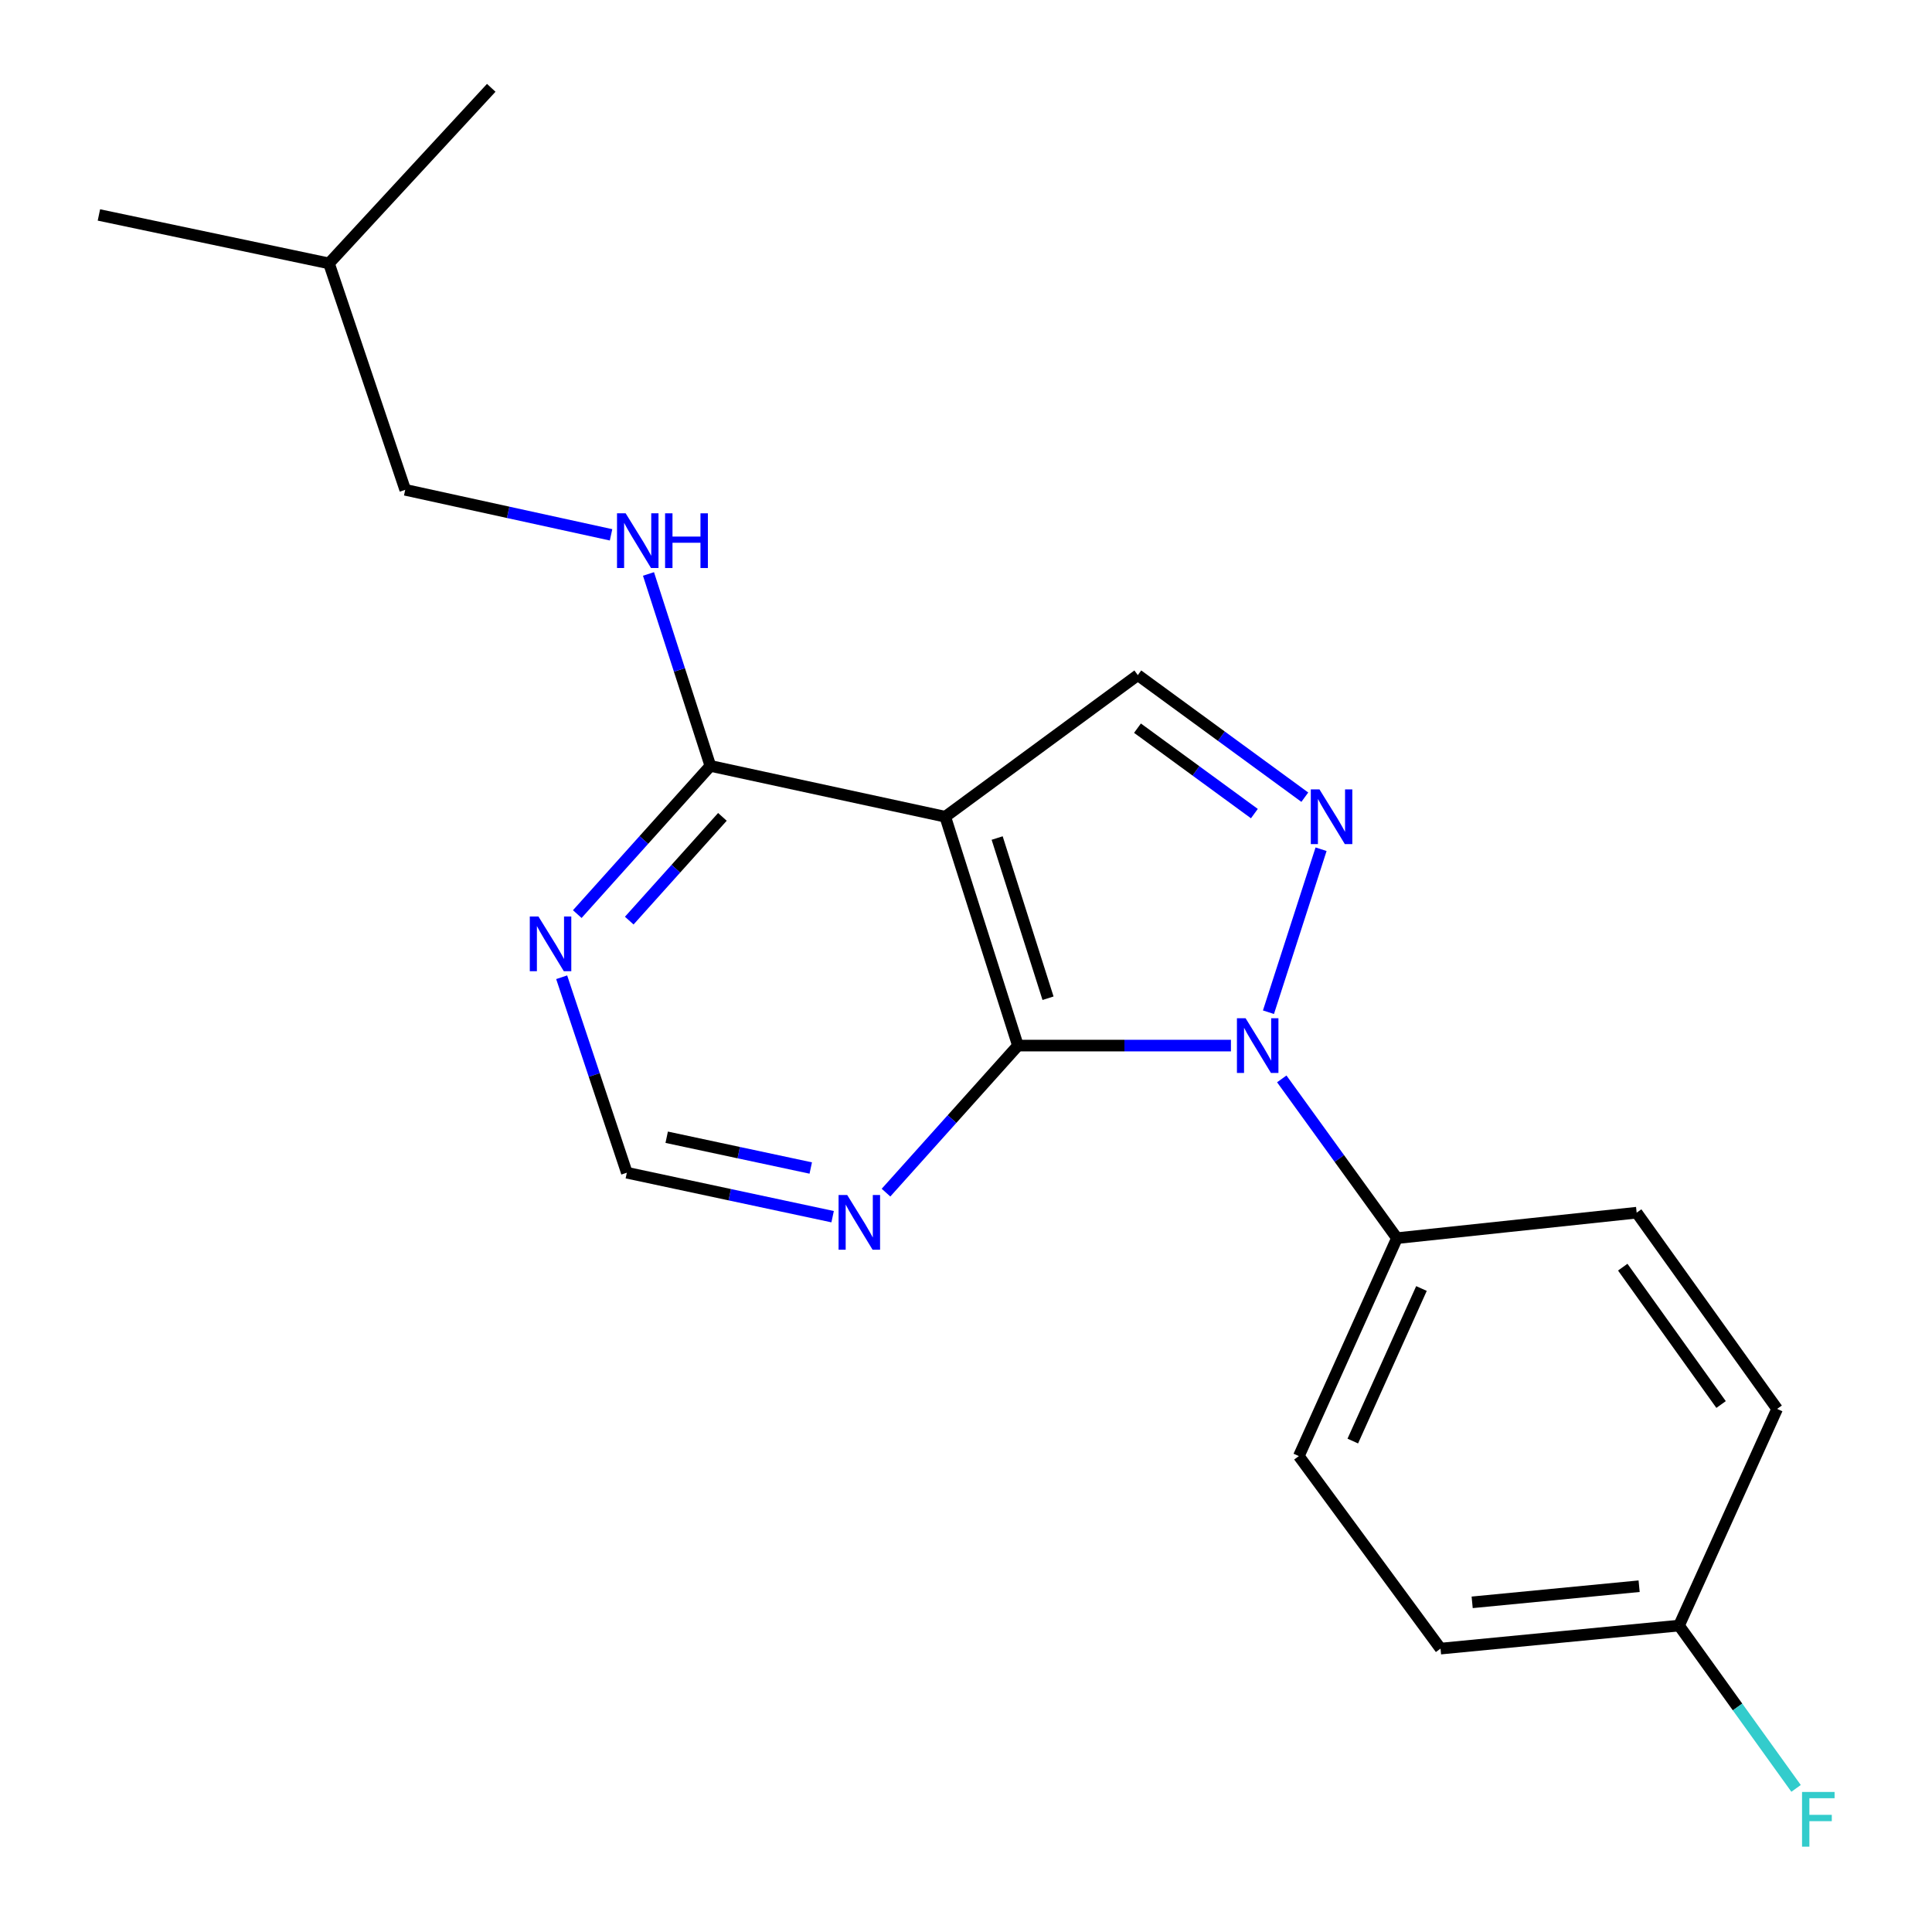 <?xml version='1.0' encoding='iso-8859-1'?>
<svg version='1.1' baseProfile='full'
              xmlns='http://www.w3.org/2000/svg'
                      xmlns:rdkit='http://www.rdkit.org/xml'
                      xmlns:xlink='http://www.w3.org/1999/xlink'
                  xml:space='preserve'
width='1000px' height='1000px' viewBox='0 0 1000 1000'>
<!-- END OF HEADER -->
<rect style='opacity:1.0;fill:#FFFFFF;stroke:none' width='1000' height='1000' x='0' y='0'> </rect>
<path class='bond-0' d='M 637.132,541.194 L 582.006,541.194' style='fill:none;fill-rule:evenodd;stroke:#0000FF;stroke-width:6px;stroke-linecap:butt;stroke-linejoin:miter;stroke-opacity:1' />
<path class='bond-0' d='M 582.006,541.194 L 526.879,541.194' style='fill:none;fill-rule:evenodd;stroke:#000000;stroke-width:6px;stroke-linecap:butt;stroke-linejoin:miter;stroke-opacity:1' />
<path class='bond-1' d='M 656.55,523.922 L 683.785,439.558' style='fill:none;fill-rule:evenodd;stroke:#0000FF;stroke-width:6px;stroke-linecap:butt;stroke-linejoin:miter;stroke-opacity:1' />
<path class='bond-7' d='M 663.439,558.429 L 693.251,599.649' style='fill:none;fill-rule:evenodd;stroke:#0000FF;stroke-width:6px;stroke-linecap:butt;stroke-linejoin:miter;stroke-opacity:1' />
<path class='bond-7' d='M 693.251,599.649 L 723.062,640.869' style='fill:none;fill-rule:evenodd;stroke:#000000;stroke-width:6px;stroke-linecap:butt;stroke-linejoin:miter;stroke-opacity:1' />
<path class='bond-2' d='M 526.879,541.194 L 489.258,422.74' style='fill:none;fill-rule:evenodd;stroke:#000000;stroke-width:6px;stroke-linecap:butt;stroke-linejoin:miter;stroke-opacity:1' />
<path class='bond-2' d='M 542.459,516.685 L 516.125,433.767' style='fill:none;fill-rule:evenodd;stroke:#000000;stroke-width:6px;stroke-linecap:butt;stroke-linejoin:miter;stroke-opacity:1' />
<path class='bond-5' d='M 526.879,541.194 L 492.738,579.25' style='fill:none;fill-rule:evenodd;stroke:#000000;stroke-width:6px;stroke-linecap:butt;stroke-linejoin:miter;stroke-opacity:1' />
<path class='bond-5' d='M 492.738,579.25 L 458.597,617.306' style='fill:none;fill-rule:evenodd;stroke:#0000FF;stroke-width:6px;stroke-linecap:butt;stroke-linejoin:miter;stroke-opacity:1' />
<path class='bond-3' d='M 675.369,412.62 L 632.151,381.03' style='fill:none;fill-rule:evenodd;stroke:#0000FF;stroke-width:6px;stroke-linecap:butt;stroke-linejoin:miter;stroke-opacity:1' />
<path class='bond-3' d='M 632.151,381.03 L 588.933,349.44' style='fill:none;fill-rule:evenodd;stroke:#000000;stroke-width:6px;stroke-linecap:butt;stroke-linejoin:miter;stroke-opacity:1' />
<path class='bond-3' d='M 649.263,421.12 L 619.01,399.008' style='fill:none;fill-rule:evenodd;stroke:#0000FF;stroke-width:6px;stroke-linecap:butt;stroke-linejoin:miter;stroke-opacity:1' />
<path class='bond-3' d='M 619.01,399.008 L 588.758,376.895' style='fill:none;fill-rule:evenodd;stroke:#000000;stroke-width:6px;stroke-linecap:butt;stroke-linejoin:miter;stroke-opacity:1' />
<path class='bond-4' d='M 489.258,422.74 L 367.686,396.426' style='fill:none;fill-rule:evenodd;stroke:#000000;stroke-width:6px;stroke-linecap:butt;stroke-linejoin:miter;stroke-opacity:1' />
<path class='bond-20' d='M 489.258,422.74 L 588.933,349.44' style='fill:none;fill-rule:evenodd;stroke:#000000;stroke-width:6px;stroke-linecap:butt;stroke-linejoin:miter;stroke-opacity:1' />
<path class='bond-8' d='M 367.686,396.426 L 351.67,346.75' style='fill:none;fill-rule:evenodd;stroke:#000000;stroke-width:6px;stroke-linecap:butt;stroke-linejoin:miter;stroke-opacity:1' />
<path class='bond-8' d='M 351.67,346.75 L 335.655,297.074' style='fill:none;fill-rule:evenodd;stroke:#0000FF;stroke-width:6px;stroke-linecap:butt;stroke-linejoin:miter;stroke-opacity:1' />
<path class='bond-22' d='M 367.686,396.426 L 333.24,434.781' style='fill:none;fill-rule:evenodd;stroke:#000000;stroke-width:6px;stroke-linecap:butt;stroke-linejoin:miter;stroke-opacity:1' />
<path class='bond-22' d='M 333.24,434.781 L 298.795,473.137' style='fill:none;fill-rule:evenodd;stroke:#0000FF;stroke-width:6px;stroke-linecap:butt;stroke-linejoin:miter;stroke-opacity:1' />
<path class='bond-22' d='M 373.92,422.812 L 349.808,449.66' style='fill:none;fill-rule:evenodd;stroke:#000000;stroke-width:6px;stroke-linecap:butt;stroke-linejoin:miter;stroke-opacity:1' />
<path class='bond-22' d='M 349.808,449.66 L 325.696,476.509' style='fill:none;fill-rule:evenodd;stroke:#0000FF;stroke-width:6px;stroke-linecap:butt;stroke-linejoin:miter;stroke-opacity:1' />
<path class='bond-9' d='M 430.967,629.752 L 377.708,618.375' style='fill:none;fill-rule:evenodd;stroke:#0000FF;stroke-width:6px;stroke-linecap:butt;stroke-linejoin:miter;stroke-opacity:1' />
<path class='bond-9' d='M 377.708,618.375 L 324.449,606.997' style='fill:none;fill-rule:evenodd;stroke:#000000;stroke-width:6px;stroke-linecap:butt;stroke-linejoin:miter;stroke-opacity:1' />
<path class='bond-9' d='M 419.642,604.562 L 382.36,596.598' style='fill:none;fill-rule:evenodd;stroke:#0000FF;stroke-width:6px;stroke-linecap:butt;stroke-linejoin:miter;stroke-opacity:1' />
<path class='bond-9' d='M 382.36,596.598 L 345.079,588.633' style='fill:none;fill-rule:evenodd;stroke:#000000;stroke-width:6px;stroke-linecap:butt;stroke-linejoin:miter;stroke-opacity:1' />
<path class='bond-6' d='M 290.721,505.824 L 307.585,556.41' style='fill:none;fill-rule:evenodd;stroke:#0000FF;stroke-width:6px;stroke-linecap:butt;stroke-linejoin:miter;stroke-opacity:1' />
<path class='bond-6' d='M 307.585,556.41 L 324.449,606.997' style='fill:none;fill-rule:evenodd;stroke:#000000;stroke-width:6px;stroke-linecap:butt;stroke-linejoin:miter;stroke-opacity:1' />
<path class='bond-10' d='M 723.062,640.869 L 672.278,753.67' style='fill:none;fill-rule:evenodd;stroke:#000000;stroke-width:6px;stroke-linecap:butt;stroke-linejoin:miter;stroke-opacity:1' />
<path class='bond-10' d='M 735.749,666.931 L 700.201,745.891' style='fill:none;fill-rule:evenodd;stroke:#000000;stroke-width:6px;stroke-linecap:butt;stroke-linejoin:miter;stroke-opacity:1' />
<path class='bond-11' d='M 723.062,640.869 L 847.133,627.681' style='fill:none;fill-rule:evenodd;stroke:#000000;stroke-width:6px;stroke-linecap:butt;stroke-linejoin:miter;stroke-opacity:1' />
<path class='bond-13' d='M 316.282,276.829 L 263.012,265.178' style='fill:none;fill-rule:evenodd;stroke:#0000FF;stroke-width:6px;stroke-linecap:butt;stroke-linejoin:miter;stroke-opacity:1' />
<path class='bond-13' d='M 263.012,265.178 L 209.743,253.526' style='fill:none;fill-rule:evenodd;stroke:#000000;stroke-width:6px;stroke-linecap:butt;stroke-linejoin:miter;stroke-opacity:1' />
<path class='bond-15' d='M 672.278,753.67 L 745.614,853.32' style='fill:none;fill-rule:evenodd;stroke:#000000;stroke-width:6px;stroke-linecap:butt;stroke-linejoin:miter;stroke-opacity:1' />
<path class='bond-14' d='M 847.133,627.681 L 919.838,729.249' style='fill:none;fill-rule:evenodd;stroke:#000000;stroke-width:6px;stroke-linecap:butt;stroke-linejoin:miter;stroke-opacity:1' />
<path class='bond-14' d='M 839.931,655.878 L 890.825,726.976' style='fill:none;fill-rule:evenodd;stroke:#000000;stroke-width:6px;stroke-linecap:butt;stroke-linejoin:miter;stroke-opacity:1' />
<path class='bond-12' d='M 869.067,841.394 L 919.838,729.249' style='fill:none;fill-rule:evenodd;stroke:#000000;stroke-width:6px;stroke-linecap:butt;stroke-linejoin:miter;stroke-opacity:1' />
<path class='bond-16' d='M 869.067,841.394 L 899.357,883.531' style='fill:none;fill-rule:evenodd;stroke:#000000;stroke-width:6px;stroke-linecap:butt;stroke-linejoin:miter;stroke-opacity:1' />
<path class='bond-16' d='M 899.357,883.531 L 929.646,925.667' style='fill:none;fill-rule:evenodd;stroke:#33CCCC;stroke-width:6px;stroke-linecap:butt;stroke-linejoin:miter;stroke-opacity:1' />
<path class='bond-21' d='M 869.067,841.394 L 745.614,853.32' style='fill:none;fill-rule:evenodd;stroke:#000000;stroke-width:6px;stroke-linecap:butt;stroke-linejoin:miter;stroke-opacity:1' />
<path class='bond-21' d='M 848.408,821.018 L 761.991,829.366' style='fill:none;fill-rule:evenodd;stroke:#000000;stroke-width:6px;stroke-linecap:butt;stroke-linejoin:miter;stroke-opacity:1' />
<path class='bond-17' d='M 209.743,253.526 L 170.278,136.334' style='fill:none;fill-rule:evenodd;stroke:#000000;stroke-width:6px;stroke-linecap:butt;stroke-linejoin:miter;stroke-opacity:1' />
<path class='bond-18' d='M 170.278,136.334 L 51.193,111.257' style='fill:none;fill-rule:evenodd;stroke:#000000;stroke-width:6px;stroke-linecap:butt;stroke-linejoin:miter;stroke-opacity:1' />
<path class='bond-19' d='M 170.278,136.334 L 254.267,45.455' style='fill:none;fill-rule:evenodd;stroke:#000000;stroke-width:6px;stroke-linecap:butt;stroke-linejoin:miter;stroke-opacity:1' />
<path  class='atom-0' d='M 644.715 527.034
L 653.995 542.034
Q 654.915 543.514, 656.395 546.194
Q 657.875 548.874, 657.955 549.034
L 657.955 527.034
L 661.715 527.034
L 661.715 555.354
L 657.835 555.354
L 647.875 538.954
Q 646.715 537.034, 645.475 534.834
Q 644.275 532.634, 643.915 531.954
L 643.915 555.354
L 640.235 555.354
L 640.235 527.034
L 644.715 527.034
' fill='#0000FF'/>
<path  class='atom-2' d='M 682.954 408.58
L 692.234 423.58
Q 693.154 425.06, 694.634 427.74
Q 696.114 430.42, 696.194 430.58
L 696.194 408.58
L 699.954 408.58
L 699.954 436.9
L 696.074 436.9
L 686.114 420.5
Q 684.954 418.58, 683.714 416.38
Q 682.514 414.18, 682.154 413.5
L 682.154 436.9
L 678.474 436.9
L 678.474 408.58
L 682.954 408.58
' fill='#0000FF'/>
<path  class='atom-6' d='M 438.523 618.544
L 447.803 633.544
Q 448.723 635.024, 450.203 637.704
Q 451.683 640.384, 451.763 640.544
L 451.763 618.544
L 455.523 618.544
L 455.523 646.864
L 451.643 646.864
L 441.683 630.464
Q 440.523 628.544, 439.283 626.344
Q 438.083 624.144, 437.723 623.464
L 437.723 646.864
L 434.043 646.864
L 434.043 618.544
L 438.523 618.544
' fill='#0000FF'/>
<path  class='atom-7' d='M 278.7 474.382
L 287.98 489.382
Q 288.9 490.862, 290.38 493.542
Q 291.86 496.222, 291.94 496.382
L 291.94 474.382
L 295.7 474.382
L 295.7 502.702
L 291.82 502.702
L 281.86 486.302
Q 280.7 484.382, 279.46 482.182
Q 278.26 479.982, 277.9 479.302
L 277.9 502.702
L 274.22 502.702
L 274.22 474.382
L 278.7 474.382
' fill='#0000FF'/>
<path  class='atom-9' d='M 323.842 265.692
L 333.122 280.692
Q 334.042 282.172, 335.522 284.852
Q 337.002 287.532, 337.082 287.692
L 337.082 265.692
L 340.842 265.692
L 340.842 294.012
L 336.962 294.012
L 327.002 277.612
Q 325.842 275.692, 324.602 273.492
Q 323.402 271.292, 323.042 270.612
L 323.042 294.012
L 319.362 294.012
L 319.362 265.692
L 323.842 265.692
' fill='#0000FF'/>
<path  class='atom-9' d='M 344.242 265.692
L 348.082 265.692
L 348.082 277.732
L 362.562 277.732
L 362.562 265.692
L 366.402 265.692
L 366.402 294.012
L 362.562 294.012
L 362.562 280.932
L 348.082 280.932
L 348.082 294.012
L 344.242 294.012
L 344.242 265.692
' fill='#0000FF'/>
<path  class='atom-17' d='M 932.734 927.515
L 949.574 927.515
L 949.574 930.755
L 936.534 930.755
L 936.534 939.355
L 948.134 939.355
L 948.134 942.635
L 936.534 942.635
L 936.534 955.835
L 932.734 955.835
L 932.734 927.515
' fill='#33CCCC'/>
</svg>
